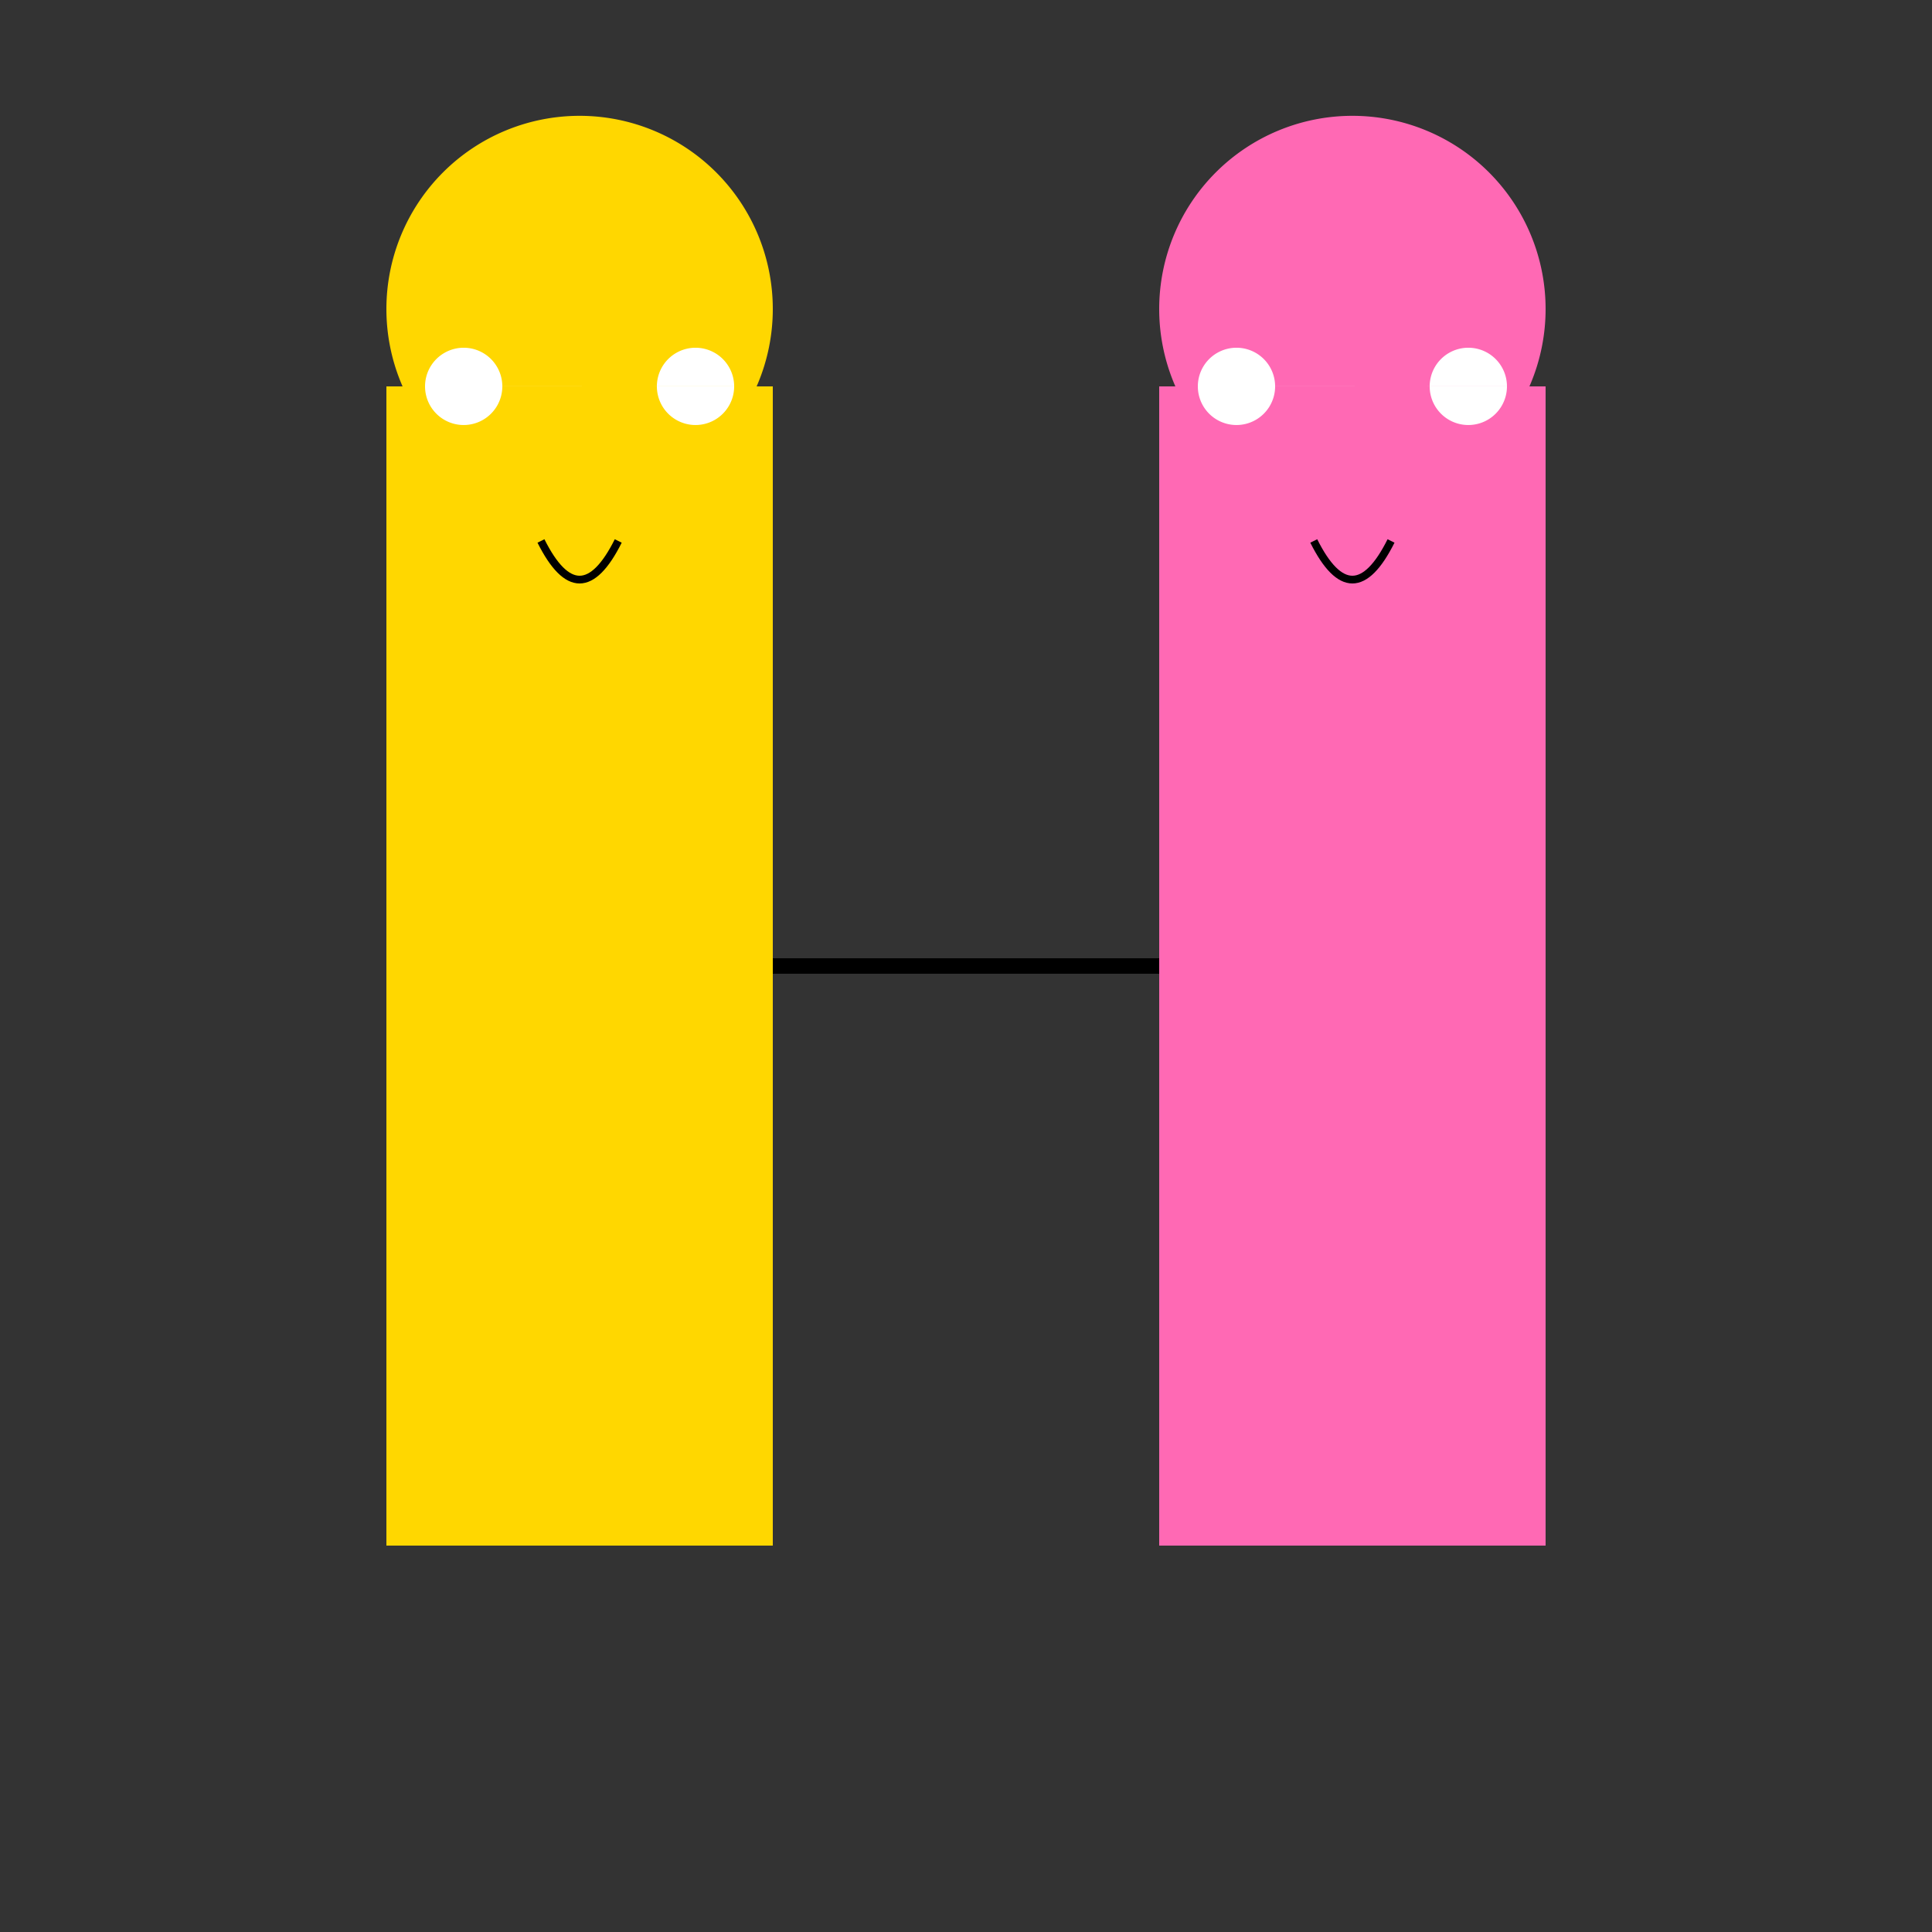<!--

Generated by DrawGPT.
Free, open source, AI generated images in SVG, PNG, and HTML Canvas format.
https://drawgpt.ai

Created: 2024-02-09T15:50:05.086Z
Link: https://drawgpt.ai/prompt/162198/

-->
<svg xmlns="http://www.w3.org/2000/svg" xmlns:xlink="http://www.w3.org/1999/xlink" width="500" height="500"><rect width="100%" height="100%" fill="#333333" stroke="none"/><defs/><g><rect fill="#FFD700" stroke="none" x="100" y="100" width="100" height="300"/><path fill="#FFD700" stroke="none" paint-order="stroke fill markers" d=" M 200 80 A 50 50 0 1 1 200 79.95"/><path fill="#fff" stroke="none" paint-order="stroke fill markers" d=" M 130 100 A 10 10 0 1 1 130 99.99 L 190 100 A 10 10 0 1 1 190 99.99"/><path fill="none" stroke="black" paint-order="fill stroke markers" d=" M 140 140 Q 150 160 160 140" stroke-miterlimit="10" stroke-width="2" stroke-dasharray=""/><rect fill="#FF69B4" stroke="none" x="300" y="100" width="100" height="300"/><path fill="#FF69B4" stroke="none" paint-order="stroke fill markers" d=" M 400 80 A 50 50 0 1 1 400 79.95"/><path fill="#fff" stroke="none" paint-order="stroke fill markers" d=" M 330 100 A 10 10 0 1 1 330 99.99 L 390 100 A 10 10 0 1 1 390 99.99"/><path fill="none" stroke="black" paint-order="fill stroke markers" d=" M 340 140 Q 350 160 360 140" stroke-miterlimit="10" stroke-width="2" stroke-dasharray=""/><path fill="none" stroke="#000" paint-order="fill stroke markers" d=" M 200 250 L 300 250" stroke-miterlimit="10" stroke-width="4" stroke-dasharray=""/></g></svg>